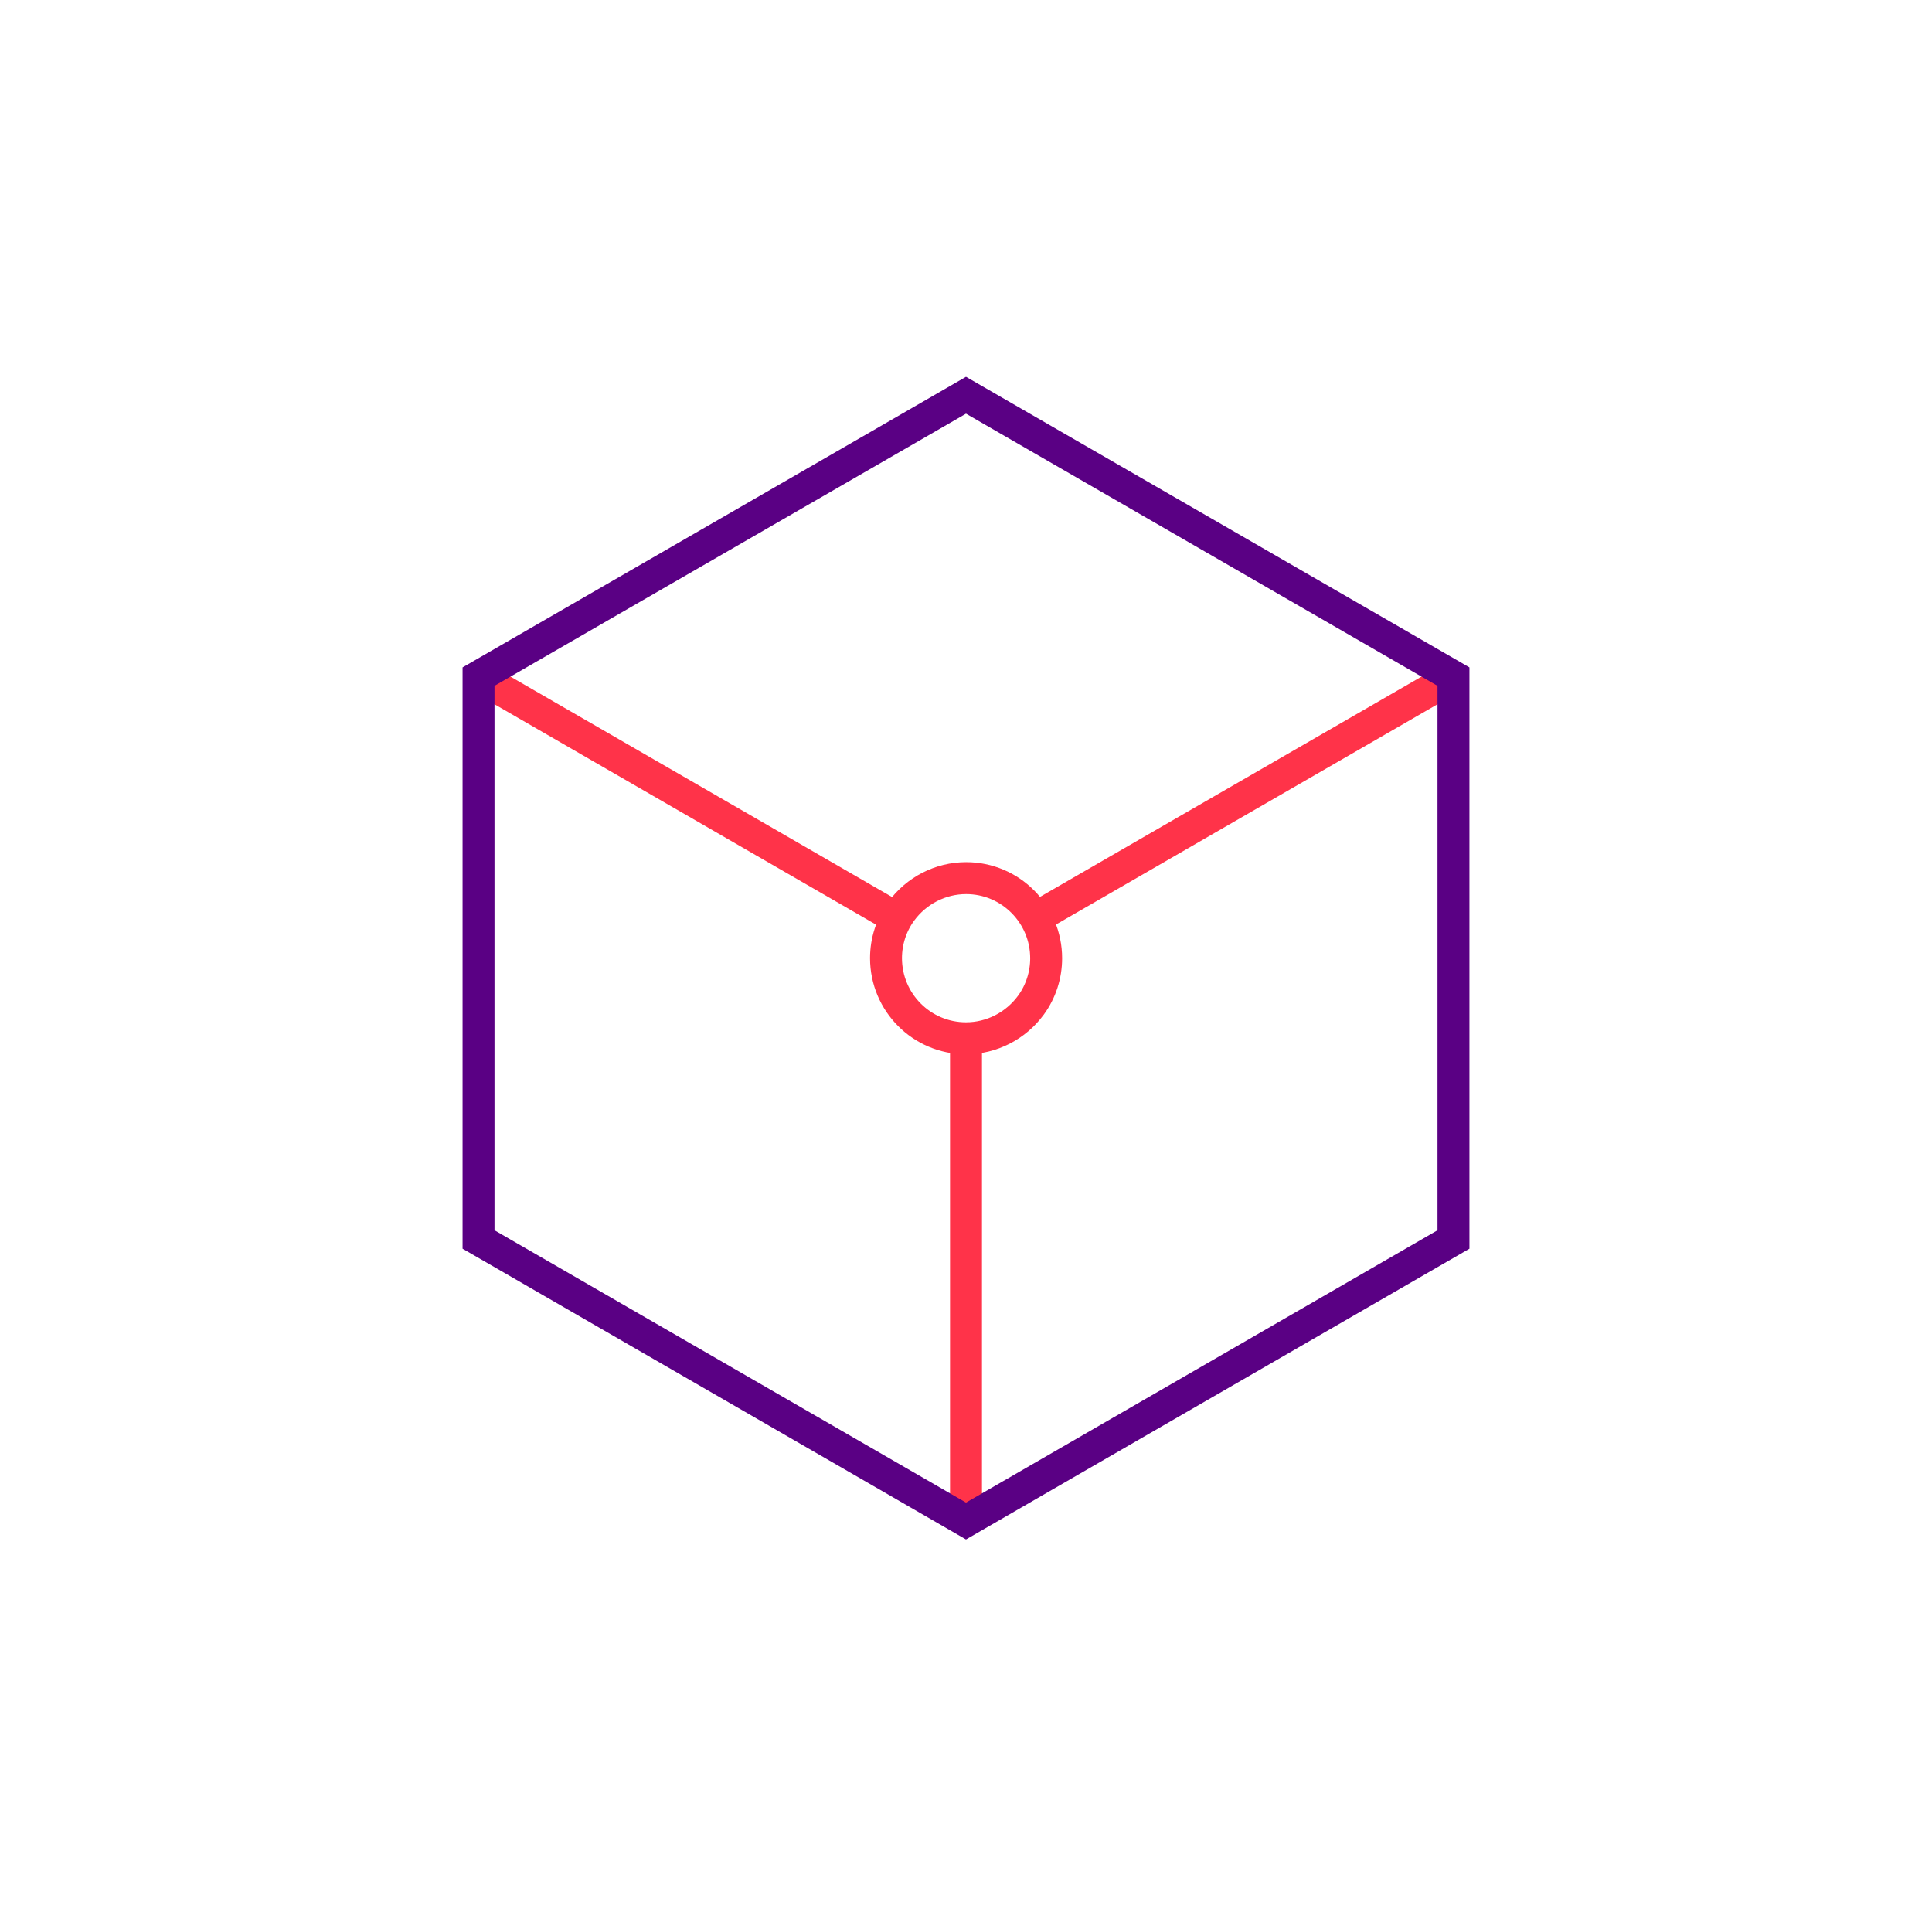 <?xml version="1.0" encoding="UTF-8"?> <svg xmlns="http://www.w3.org/2000/svg" width="121" height="120" viewBox="0 0 121 120" fill="none"><path d="M29.97 42.37L56.79 57.86" stroke="#FF3349" stroke-width="2" stroke-miterlimit="10"></path><path d="M64.44 57.72L91.03 42.37" stroke="#FF3349" stroke-width="2" stroke-miterlimit="10"></path><path d="M60.5 65.02V95.25" stroke="#FF3349" stroke-width="2" stroke-miterlimit="10"></path><path d="M60.5 65.02C57.73 65.02 55.49 62.77 55.49 60C55.49 58.95 55.82 57.92 56.44 57.07C57.39 55.77 58.9 54.99 60.51 54.99C63.28 54.99 65.52 57.24 65.52 60.01C65.52 61.06 65.19 62.09 64.57 62.94C63.62 64.24 62.11 65.02 60.5 65.02V65.02Z" stroke="#FF3349" stroke-width="2"></path><path d="M29.97 42.37V77.62L60.5 95.25L91.03 77.62V42.37L60.5 24.75L29.97 42.37Z" stroke="#5A0084" stroke-width="2" stroke-miterlimit="10"></path></svg> 